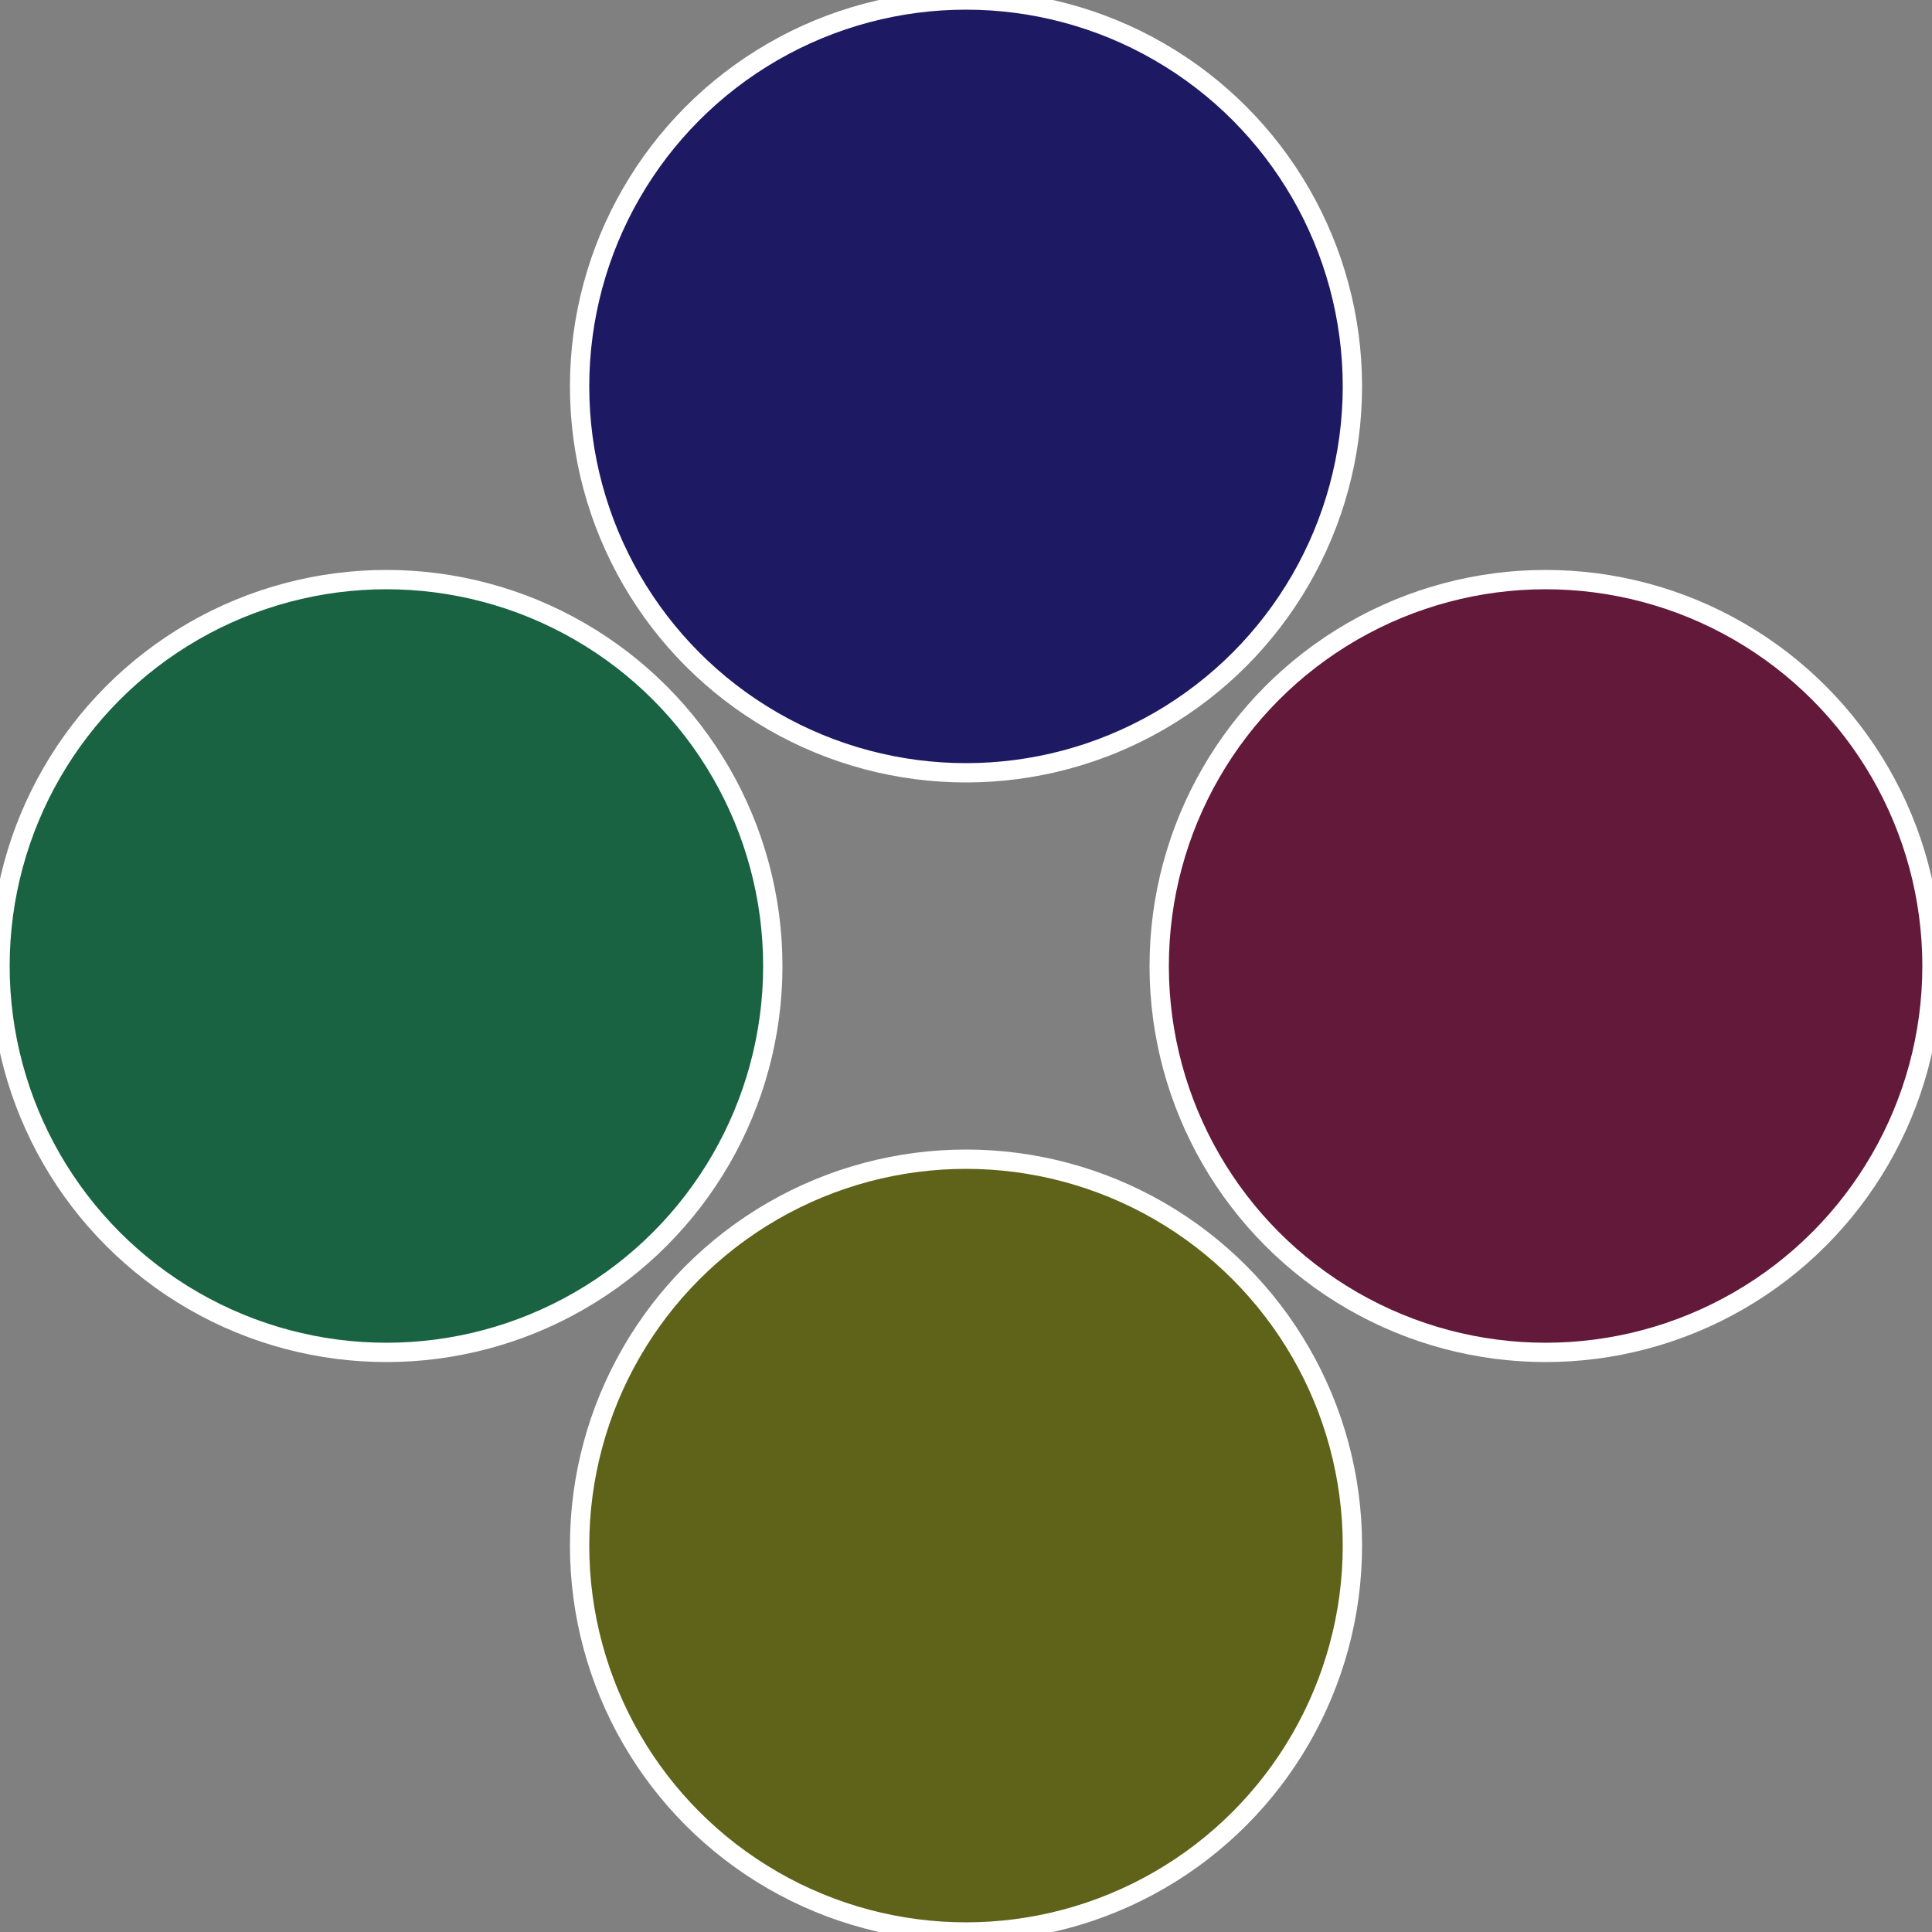 <?xml version="1.0" standalone="no"?>
<svg width="500" height="500" viewBox="-1 -1 2 2" xmlns="http://www.w3.org/2000/svg">
 
                <rect x="-1" y="-1" width="2" height="2" fill="#808080" stroke="none"/>
 
                <circle cx="0.6" cy="0" r="0.4" fill="#631939" stroke="#fff" stroke-width="1%" />
             
                <circle cx="3.6739403974421E-17" cy="0.6" r="0.4" fill="#5e6319" stroke="#fff" stroke-width="1%" />
             
                <circle cx="-0.6" cy="7.3478807948841E-17" r="0.4" fill="#196343" stroke="#fff" stroke-width="1%" />
             
                <circle cx="-1.1021821192326E-16" cy="-0.6" r="0.4" fill="#1e1963" stroke="#fff" stroke-width="1%" />
            </svg>

